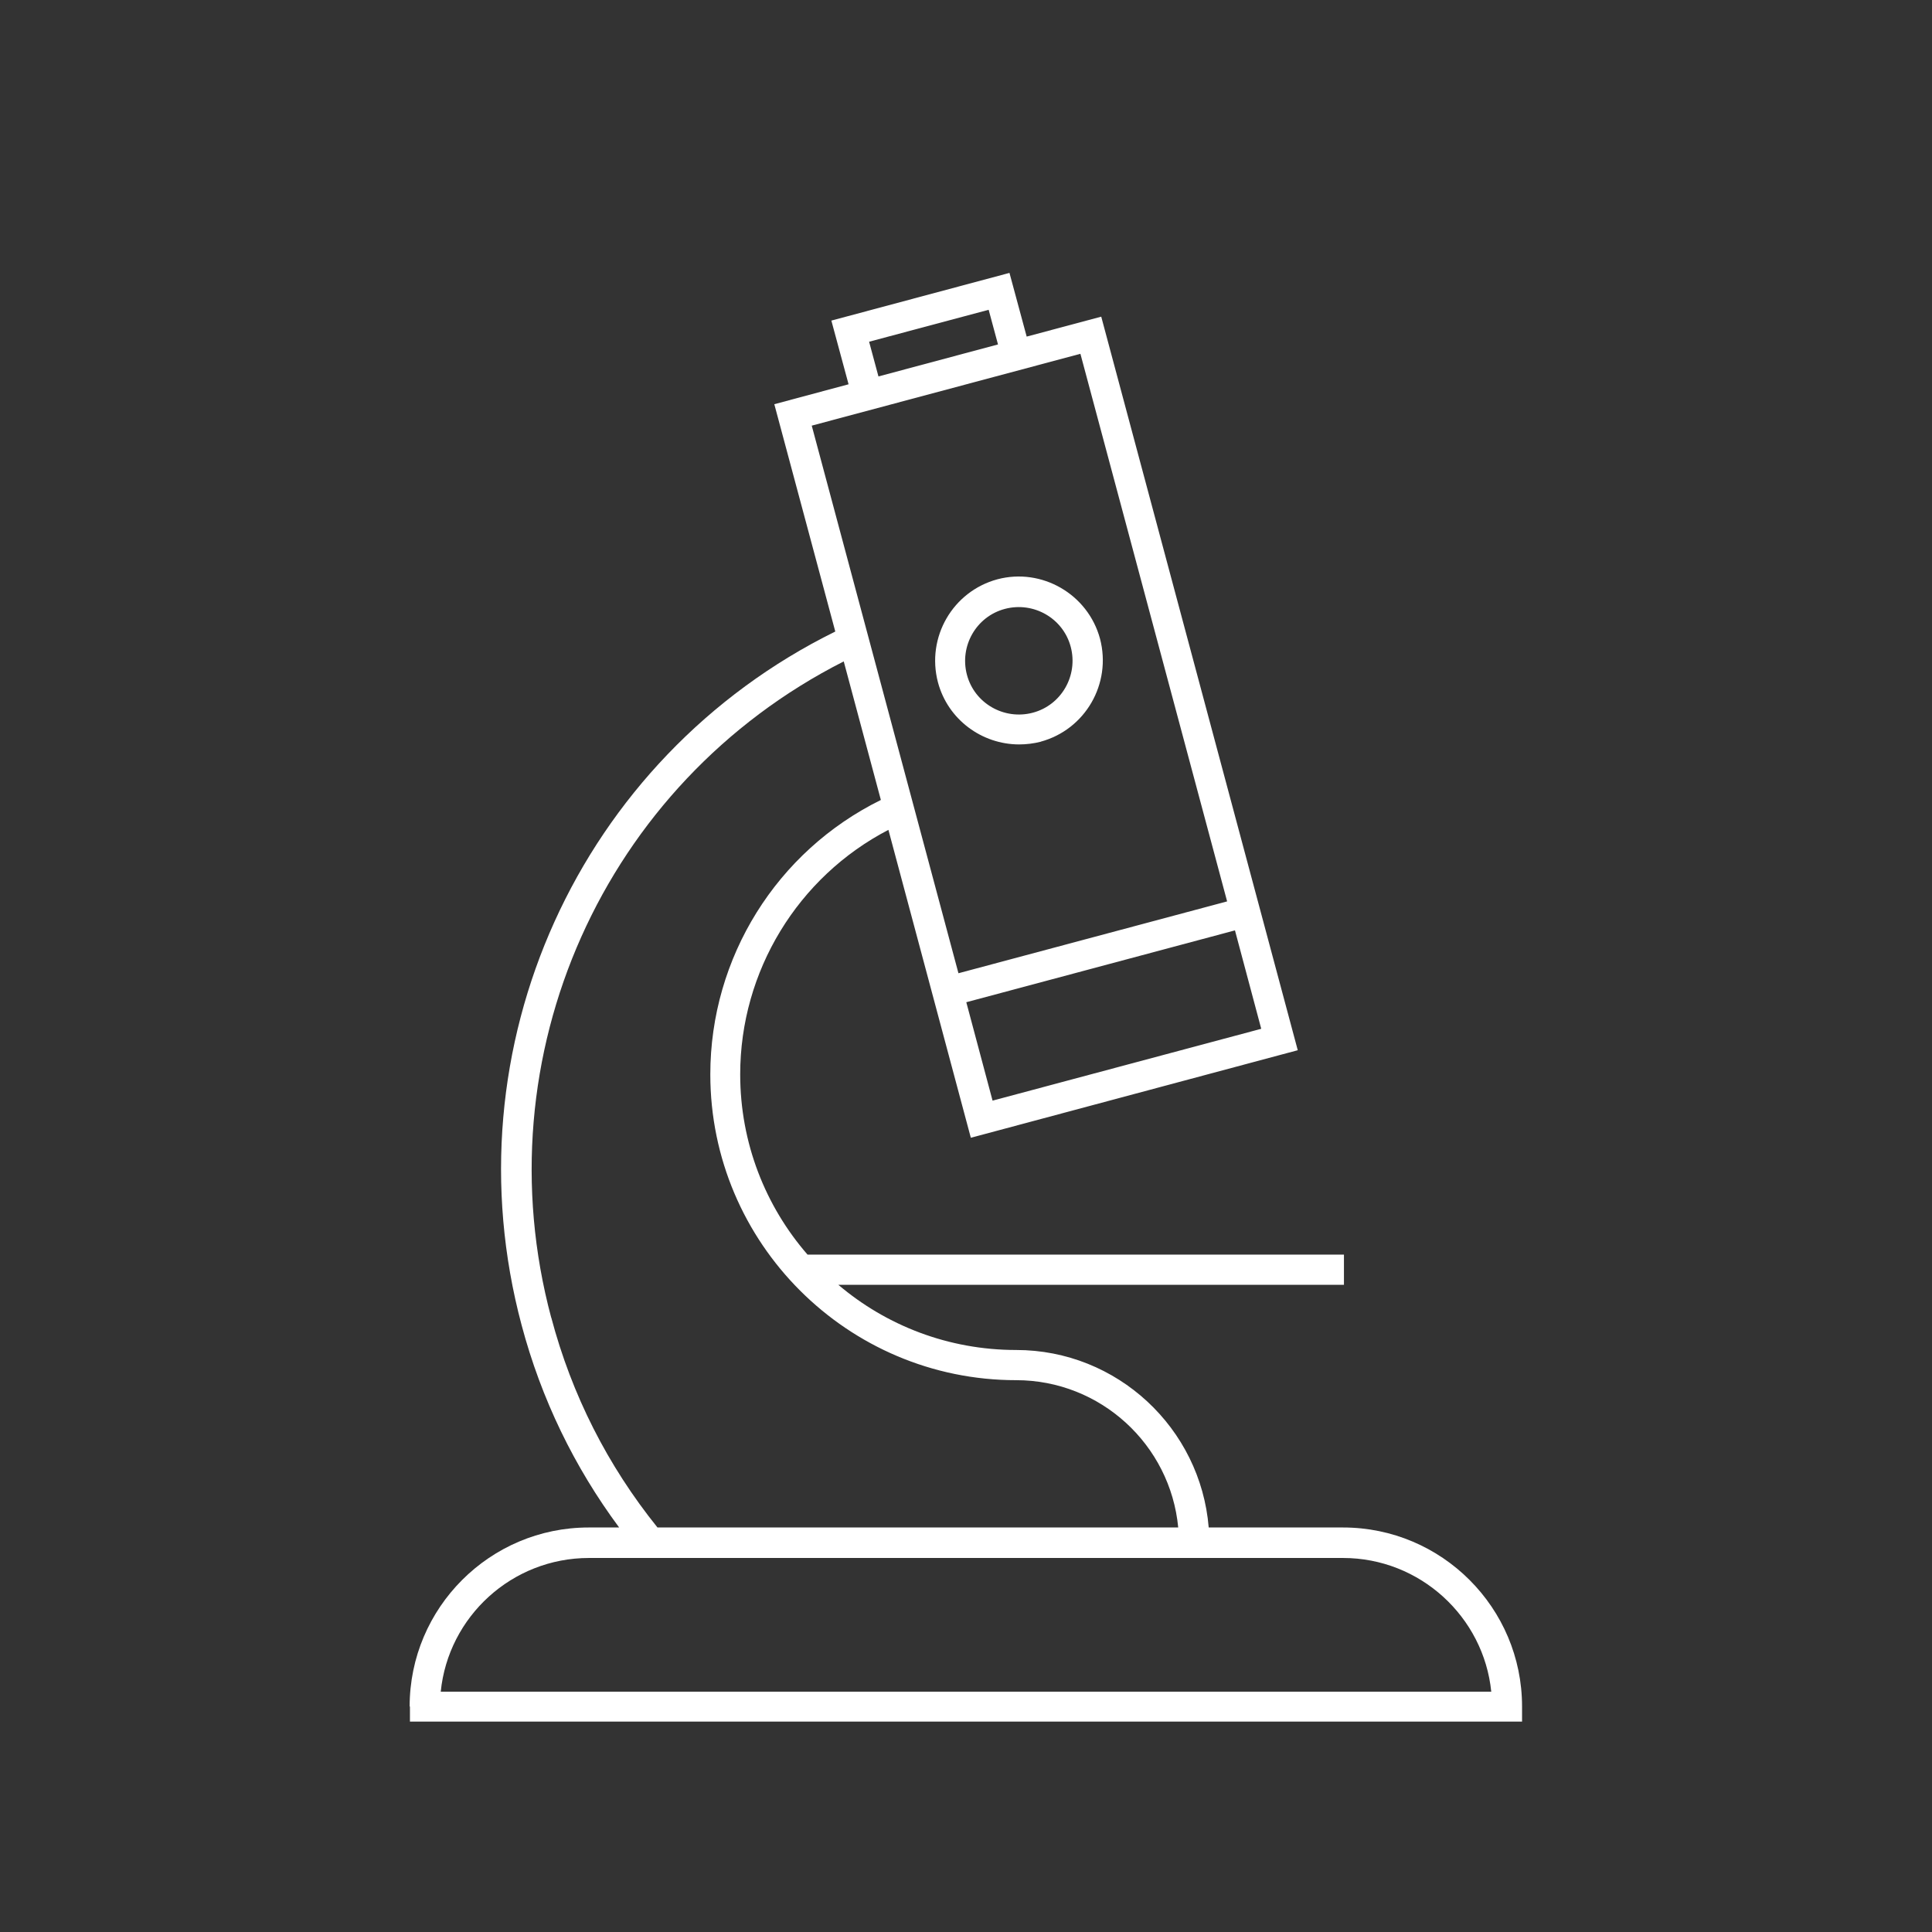 <?xml version="1.0" encoding="UTF-8"?><svg id="Icon_Design" xmlns="http://www.w3.org/2000/svg" viewBox="0 0 64 64"><rect x="0" y="0" width="64" height="64" fill="#333333" stroke="none"/><defs><style>.cls-1{fill:#fff;}</style></defs><path class="cls-1" d="m13.58,56.53v.5h36.84v-.5c0-3.27-2.66-5.93-5.93-5.93h-4.45c-.27-3.29-3.03-5.88-6.38-5.88-2.24,0-4.3-.81-5.89-2.16h16.75v-1h-17.77c-1.39-1.6-2.23-3.69-2.23-5.97,0-3.42,1.91-6.54,4.91-8.1l2.73,10.2,10.83-2.9-6.51-24.3-2.47.66-.57-2.11-5.9,1.58.57,2.11-2.46.66,2.02,7.53c-8.49,4.19-12.85,13.78-10.39,22.98.65,2.44,1.74,4.69,3.23,6.7h-1.01c-3.27,0-5.93,2.66-5.93,5.93Zm28.2-22.45l-8.9,2.38-.87-3.26,8.9-2.38.87,3.26Zm-9.03-23.82l.31,1.15-3.96,1.06-.31-1.15,3.97-1.06Zm-5.86,3.84l8.9-2.38,4.86,18.14-8.9,2.38-4.86-18.14Zm-8.63,29.55c-2.32-8.67,1.74-17.71,9.69-21.74l1.23,4.59c-3.45,1.7-5.65,5.22-5.65,9.09,0,5.59,4.55,10.13,10.13,10.13,2.8,0,5.11,2.14,5.37,4.88h-17.25c-1.65-2.05-2.84-4.39-3.52-6.96Zm26.23,7.96c2.55,0,4.66,1.95,4.91,4.43H14.6c.25-2.49,2.36-4.43,4.91-4.43h24.98Z"/><path class="cls-1" d="m34.47,24.57c1.48-.4,2.36-1.92,1.97-3.41-.4-1.48-1.93-2.36-3.4-1.97h0c-1.48.4-2.36,1.92-1.97,3.41.33,1.24,1.46,2.06,2.69,2.06.24,0,.48-.03.72-.09Zm-2.44-2.22c-.25-.95.31-1.93,1.26-2.18.95-.25,1.93.31,2.18,1.26.25.95-.31,1.93-1.26,2.18-.95.25-1.93-.31-2.18-1.26Z"/></svg>